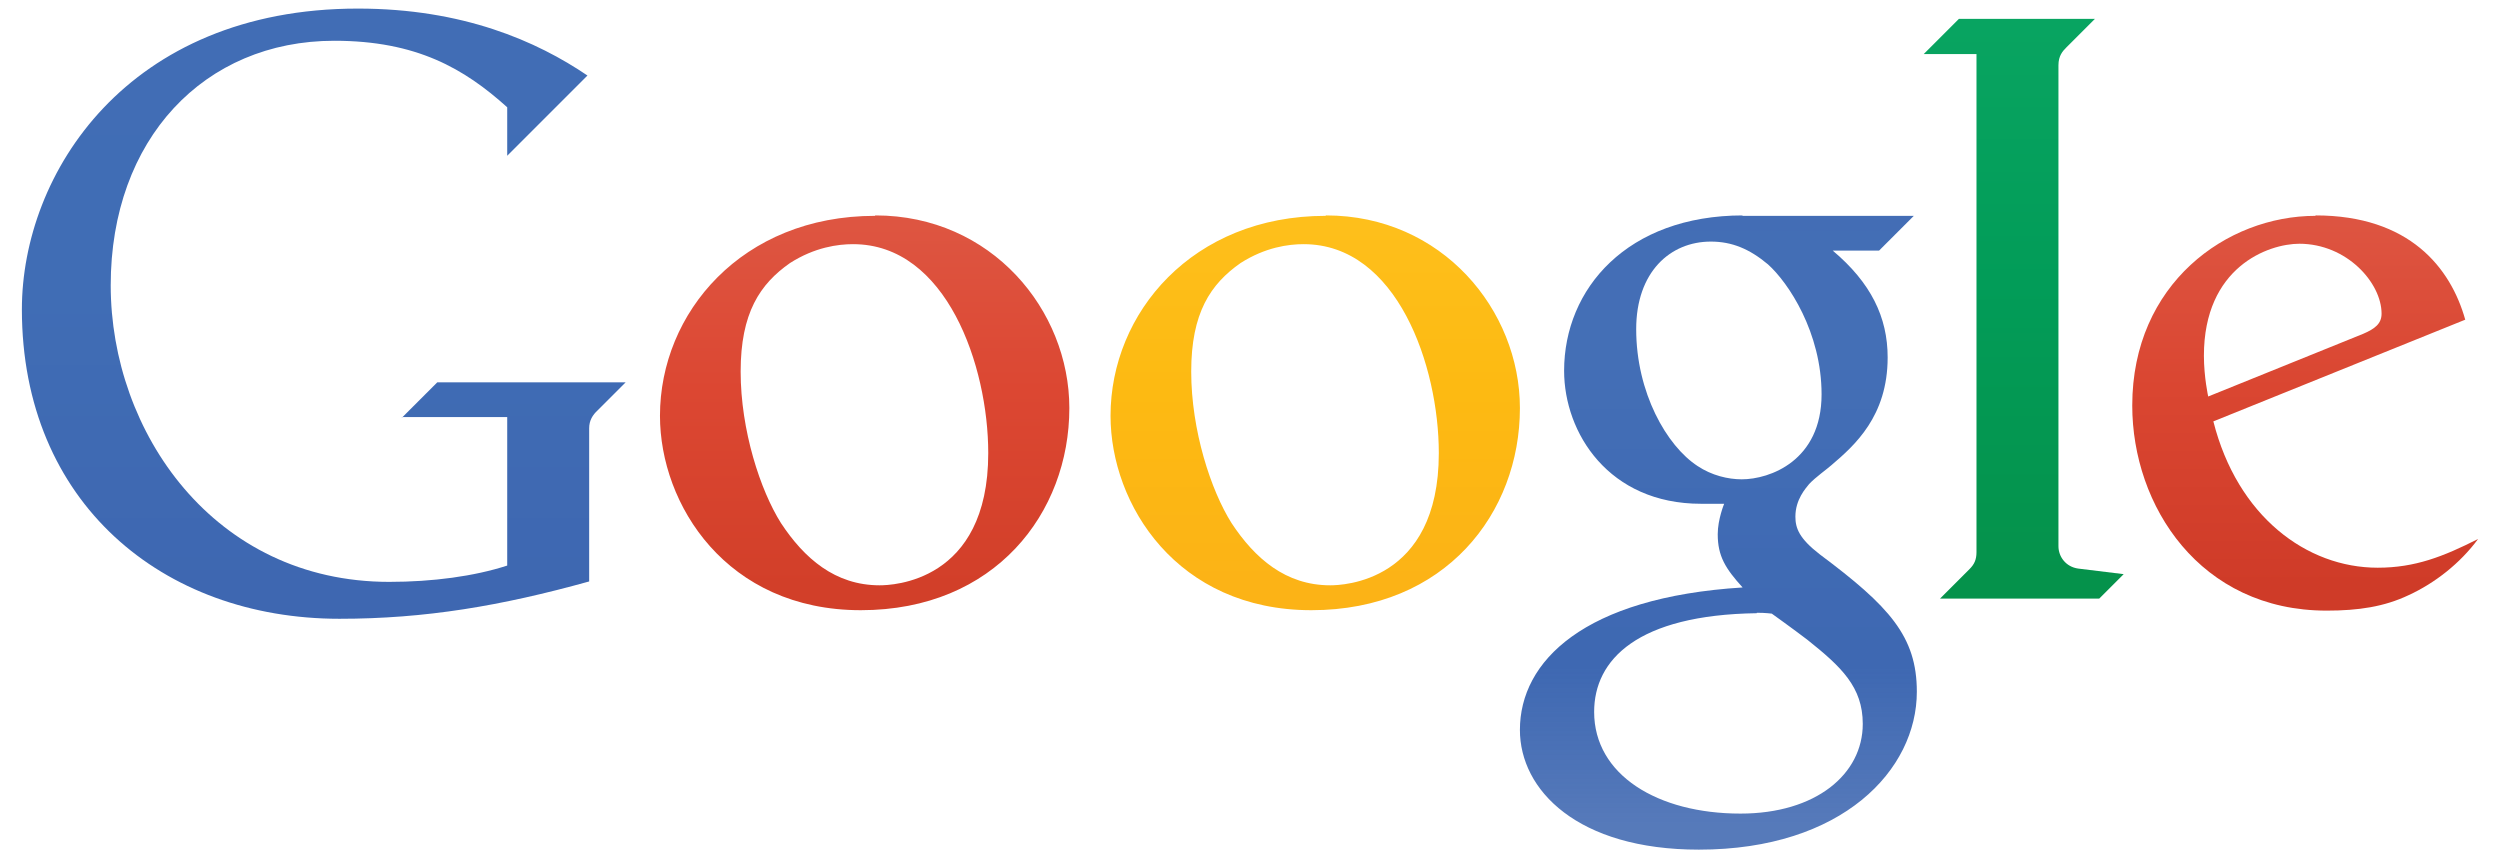 <?xml version="1.0" encoding="UTF-8"?>
<svg id="Layer_1" data-name="Layer 1" xmlns="http://www.w3.org/2000/svg" xmlns:xlink="http://www.w3.org/1999/xlink" viewBox="0 0 58.26 20">
  <defs>
    <style>
      .cls-1 {
        fill: url(#linear-gradient-2);
      }

      .cls-2 {
        fill: url(#linear-gradient-6);
      }

      .cls-3 {
        fill: url(#linear-gradient-5);
      }

      .cls-4 {
        fill: none;
      }

      .cls-5 {
        fill: url(#linear-gradient-3);
      }

      .cls-6 {
        fill: url(#linear-gradient);
      }

      .cls-7 {
        fill: url(#linear-gradient-4);
      }
    </style>
    <linearGradient id="linear-gradient" x1="-12114.93" y1="-585.33" x2="-12114.93" y2="-582.16" gradientTransform="translate(54634.63 2639.43) scale(4.51)" gradientUnits="userSpaceOnUse">
      <stop offset="0" stop-color="#416db5"/>
      <stop offset=".5" stop-color="#406db5"/>
      <stop offset="1" stop-color="#3e67b1"/>
    </linearGradient>
    <linearGradient id="linear-gradient-2" x1="-12112.13" y1="-584.25" x2="-12112.13" y2="-582.2" gradientTransform="translate(54634.63 2639.43) scale(4.51)" gradientUnits="userSpaceOnUse">
      <stop offset="0" stop-color="#de5844"/>
      <stop offset=".5" stop-color="#dc4732"/>
      <stop offset="1" stop-color="#d23f29"/>
    </linearGradient>
    <linearGradient id="linear-gradient-3" x1="-12107.72" y1="-584.25" x2="-12107.72" y2="-580.97" gradientTransform="translate(54634.63 2639.43) scale(4.51)" gradientUnits="userSpaceOnUse">
      <stop offset="0" stop-color="#436db5"/>
      <stop offset=".25" stop-color="#446fb6"/>
      <stop offset=".5" stop-color="#406bb4"/>
      <stop offset=".75" stop-color="#3e68b2"/>
      <stop offset="1" stop-color="#3d66b0" stop-opacity=".87"/>
    </linearGradient>
    <linearGradient id="linear-gradient-4" x1="-12106.14" y1="-585.27" x2="-12106.14" y2="-582.26" gradientTransform="translate(54634.63 2639.43) scale(4.51)" gradientUnits="userSpaceOnUse">
      <stop offset="0" stop-color="#09a562"/>
      <stop offset=".5" stop-color="#029c58"/>
      <stop offset="1" stop-color="#05924b"/>
    </linearGradient>
    <linearGradient id="linear-gradient-5" x1="-12104.69" y1="-584.25" x2="-12104.69" y2="-582.21" gradientTransform="translate(54634.63 2639.43) scale(4.51)" gradientUnits="userSpaceOnUse">
      <stop offset="0" stop-color="#de5744"/>
      <stop offset=".5" stop-color="#da4631"/>
      <stop offset="1" stop-color="#cf3b28"/>
    </linearGradient>
    <linearGradient id="linear-gradient-6" x1="-12109.8" y1="-584.25" x2="-12109.8" y2="-582.21" gradientTransform="translate(54634.63 2639.43) scale(4.51)" gradientUnits="userSpaceOnUse">
      <stop offset="0" stop-color="#fec01d"/>
      <stop offset=".5" stop-color="#fdba12"/>
      <stop offset="1" stop-color="#fcb316"/>
    </linearGradient>
  </defs>
  <rect class="cls-4" x="0" y=".05" width="98.43" height="19.95"/>
  <g>
    <path class="cls-6" d="m9.36,9.72h2.46v3.46c-.77.25-1.74.38-2.75.38-4.09,0-6.49-3.5-6.49-6.91S4.76.95,7.79.95c1.92,0,3.03.65,4.03,1.55v1.13l1.87-1.87c-1.18-.8-2.9-1.56-5.35-1.56C2.97.2.51,4.04.51,7.21c0,4.5,3.28,7.21,7.4,7.21,2,0,3.77-.3,5.82-.87v-3.57c0-.18.08-.31.2-.42l.65-.65h-4.39l-.82.82h0Z"/>
    <path class="cls-1" d="m20.39,5.03c-3.1,0-5.01,2.26-5.01,4.66,0,2.07,1.55,4.53,4.68,4.53s4.86-2.27,4.86-4.71c0-2.28-1.81-4.49-4.52-4.49h0Zm-.51.66c2.18,0,3.15,2.84,3.15,4.87,0,3.02-2.26,3.08-2.53,3.08-1.04,0-1.76-.63-2.3-1.45-.48-.76-.94-2.16-.94-3.53s.45-2.04,1.15-2.53c.58-.37,1.12-.44,1.47-.44h0Z"/>
    <path class="cls-5" d="m40.62,5.02c-2.7,0-4.17,1.71-4.17,3.62,0,1.45,1.04,3.1,3.19,3.1h.54s-.15.36-.15.71c0,.51.18.8.58,1.24-3.7.23-5.19,1.72-5.19,3.32,0,1.4,1.34,2.79,4.17,2.79,3.35,0,5.08-1.86,5.08-3.68,0-1.29-.64-1.99-2.26-3.2-.48-.37-.57-.61-.57-.88,0-.4.24-.66.32-.76.15-.16.42-.35.52-.44.54-.46,1.31-1.14,1.31-2.51,0-.94-.39-1.74-1.28-2.49h1.08l.81-.81h-4.01,0Zm-.75.61c.49,0,.9.17,1.33.53.48.43,1.25,1.59,1.25,3.03,0,1.55-1.21,1.98-1.86,1.98-.32,0-.7-.09-1.03-.31-.72-.47-1.43-1.71-1.43-3.19,0-1.33.79-2.04,1.74-2.04Zm1.07,8.65c.21,0,.35.02.35.02,0,0,.49.35.83.61.79.63,1.29,1.1,1.29,1.96,0,1.17-1.09,2.09-2.85,2.09-1.93,0-3.41-.9-3.41-2.37,0-1.22,1.01-2.26,3.79-2.3Z"/>
    <path class="cls-7" d="m45.21,13.95h3.71l.57-.57-1.06-.13c-.29-.04-.46-.28-.46-.52V1.52c0-.22.1-.33.18-.41l.67-.67h-3.17l-.82.82h1.23v11.61c0,.17-.05.28-.16.39l-.68.68h0Z"/>
    <path class="cls-3" d="m53.96,5.03c-2.07,0-4.27,1.58-4.27,4.42,0,2.34,1.58,4.78,4.53,4.78.74,0,1.34-.09,1.91-.36.61-.28,1.2-.74,1.62-1.31-.81.41-1.47.67-2.34.67-1.66,0-3.27-1.2-3.83-3.41l5.87-2.37c-.34-1.21-1.3-2.43-3.49-2.43h0Zm-.38.65c1.11,0,1.92.91,1.92,1.63,0,.23-.15.35-.43.47l-3.61,1.46s-.1-.45-.1-.95c0-2.06,1.49-2.61,2.23-2.61h0Z"/>
    <path class="cls-2" d="m30.89,5.03c-3.1,0-5.01,2.26-5.01,4.66,0,2.07,1.55,4.53,4.68,4.53s4.86-2.27,4.86-4.71c0-2.28-1.81-4.49-4.52-4.49h0Zm-.51.66c2.18,0,3.15,2.84,3.15,4.87,0,3.02-2.26,3.08-2.53,3.08-1.04,0-1.76-.63-2.3-1.45-.48-.76-.94-2.16-.94-3.53s.45-2.04,1.15-2.53c.58-.37,1.12-.44,1.47-.44h0Z"/>
  </g>
</svg>